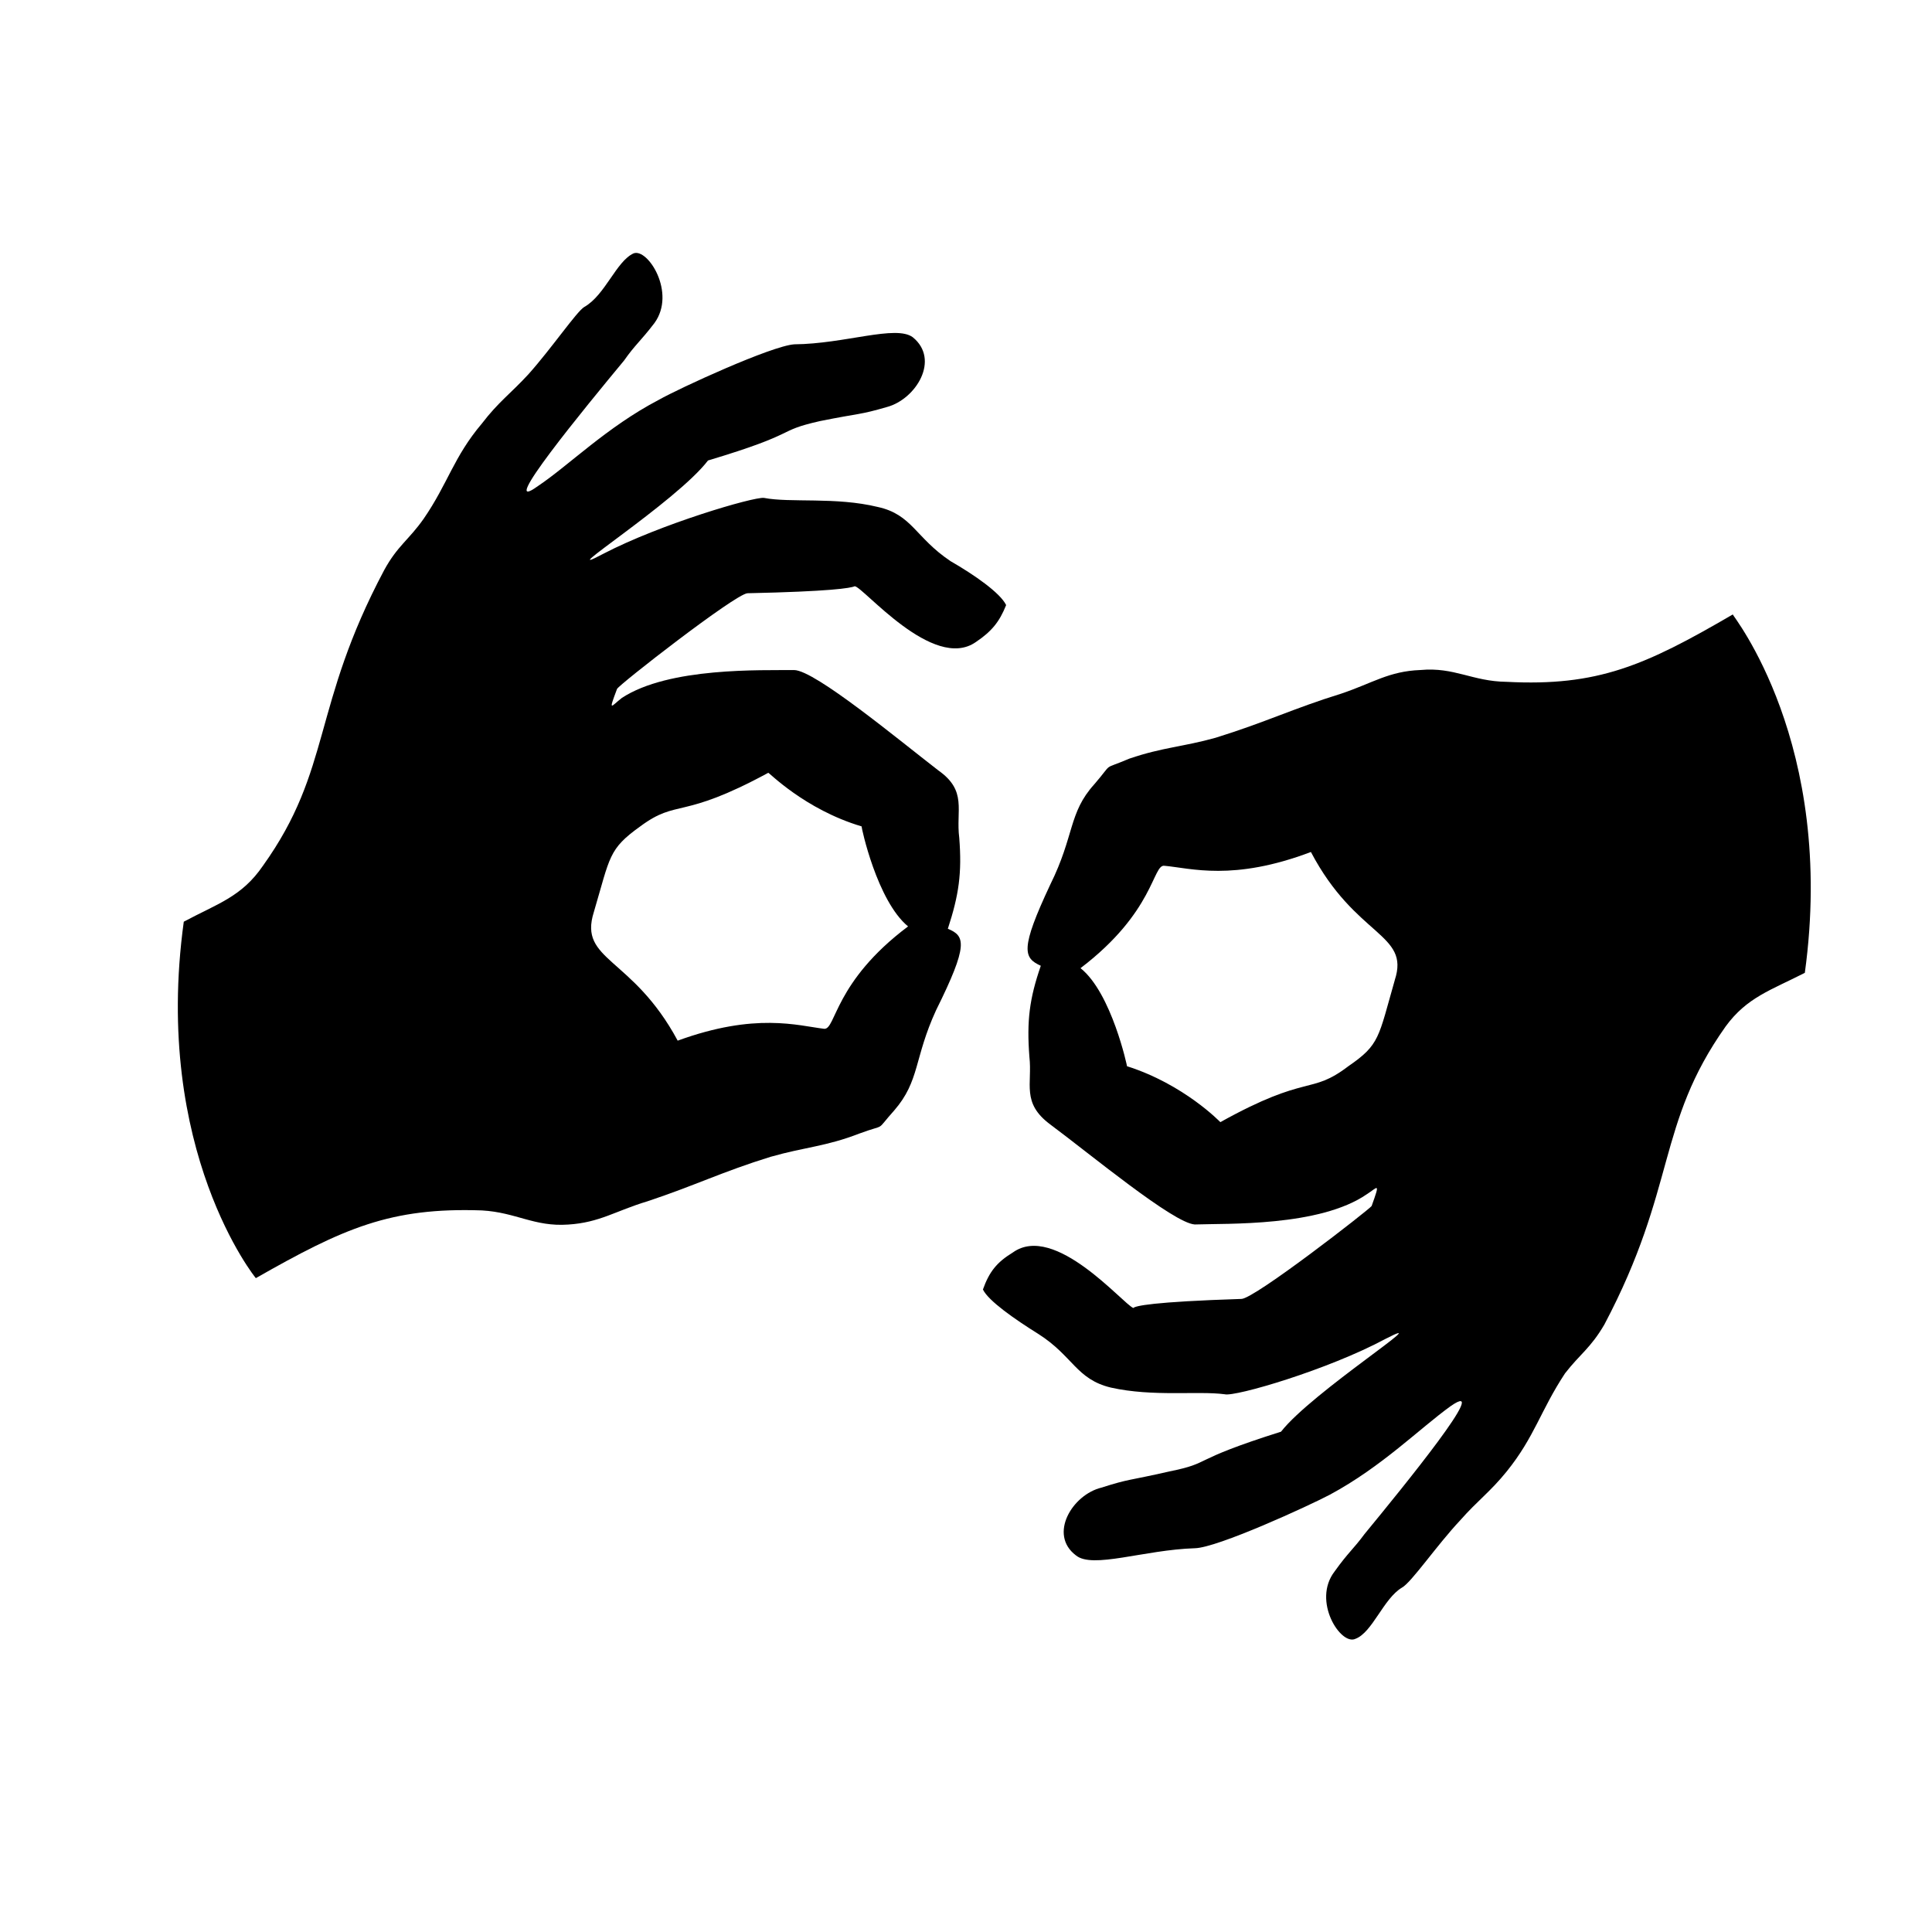 <?xml version="1.0" encoding="UTF-8"?><svg xmlns="http://www.w3.org/2000/svg" xmlns:xlink="http://www.w3.org/1999/xlink" viewBox="0 0 1200 1200"><defs><style>.f{fill:none;}.g{clip-path:url(#e);}.h{clip-path:url(#d);}</style><clipPath id="d"><rect class="f" x="609.51" y="381.04" width="515.16" height="637.48"/></clipPath><clipPath id="e"><rect class="f" x="110.46" y="156.92" width="515.16" height="637.48"/></clipPath></defs><g id="a"/><g id="b"><g id="c"><g><rect class="f" width="1200" height="1200"/><g><g class="h"><path d="M1076.23,381.67c-54.53,31.79-83.88,44.76-140.41,41.83-21.28-.24-32.52-9.3-53.56-7.34-19.58,.73-29.59,8.07-49.18,14.67-30.08,9.3-46.48,17.61-78.03,27.4-20.05,5.63-32.76,5.87-53.56,12.96-17.85,7.59-9.29,1.47-21.77,15.9-16.15,17.86-12.23,31.81-27.39,62.37-18.83,40.12-16.64,45.5-5.87,50.4-7.09,20.54-8.79,34.25-7.09,56.5,1.94,16.88-5.13,28.61,12.96,42.06,24.72,18.36,76.57,61.4,89.79,62.12,19.81-.72,77.55,1.48,106.89-18.82,6.61-4.16,8.57-8.31,2.93,7.36-1.21,1.94-73.14,57.96-80.95,57.71-55.41,1.78-66.03,4.37-67.05,5.64-6.37-2.46-48.8-53.12-74.82-34.51-10.04,6.13-14.68,12-18.61,23.01,3.43,7.09,19.59,18.36,34.48,27.65,21.53,13.71,23.48,28.11,45.01,33.28,26.16,5.85,54.06,1.94,70.68,4.14,6.38,1.71,64.1-15.16,100.05-34.48,33.27-17.12-45.74,33.02-65.07,57.73-58.22,18.36-41.81,19.09-69.47,24.72-25.68,5.86-24.46,4.4-42.07,10.02-18.1,4.4-33.02,29.11-15.88,42.06,10.28,8.57,42.32-3.42,73.87-4.41,13.95-.23,70.93-26.41,83.89-33.26,32.3-17.37,56-41.34,75.09-55.05,26.41-18.33-29.84,50.65-53.57,79.51-6.85,9.31-10.02,11.25-18.58,23.23-14.18,18.37,3.91,46.25,12.95,41.83,10.52-3.91,17.37-24.94,28.87-31.79,5.88-3.18,21.53-26.19,36.21-41.83,10.76-12.22,18.59-17.61,28.87-30.33,17.37-21.53,21.03-37.91,36.21-60.91,9.29-12,15.88-15.65,24.44-30.33,45.26-85.61,32.05-124.03,75.35-185.18,13.22-18.1,28.13-22.52,49.17-33.28,19.57-142.61-45.25-222.35-44.76-222.59h0Zm-209.88,227.02c-10.29,35.95-9.29,40.11-28.87,53.56-23.73,18.1-24.96,4.4-79.5,34.74,0,0-22.52-23.48-57.98-34.74,.23,.5-9.54-45.5-28.87-60.91,45.98-34.98,44.75-64.57,52.1-63.59,16.39,1.47,42.58,9.79,91-8.56,27.91,53.09,61.66,50.39,52.1,79.5h0Z"/></g><g class="g"><path d="M590.19,348.39c-21.52-14.43-23.72-28.87-45.01-33.51-26.16-6.36-54.3-2.44-70.7-5.63-6.36-.73-64.08,16.15-99.8,34.74-33.75,17.86,45.5-32.29,65.07-57.97,57.97-17.36,41.34-18.1,69.47-24.46,25.44-5.13,24.21-3.67,41.82-8.8,17.86-4.89,33.02-29.36,15.9-43.3-10.52-7.83-42.31,4.16-73.63,4.4-14.18,.99-71.19,27.17-84.15,34.5-32.29,16.88-56.01,40.85-75.09,53.57-26.66,19.33,29.84-49.41,53.57-78.03,6.85-9.79,10.03-11.74,18.83-23.23,13.71-18.84-4.16-46.73-12.95-43.3-10.77,4.89-17.61,25.92-30.59,33.27-4.64,2.7-20.3,25.69-34.73,41.83-10.77,11.74-18.6,17.12-28.88,30.58-17.61,20.79-21.03,37.18-36.2,59.2-9.29,13.21-16.15,16.63-24.46,31.79-45.25,85.12-32.28,123.53-75.34,183.7-13.21,19.32-28.13,23.48-49.17,34.74-19.58,142.37,45.01,221.87,44.76,221.39,54.55-31.06,83.66-44.04,140.42-42.06,21.29,1.22,32.53,10.26,53.57,8.78,19.58-1.21,29.59-8.56,49.17-14.42,30.09-10.02,46.47-18.36,76.57-27.66,21.53-6.13,34.25-6.36,55.05-14.42,17.85-6.61,9.29-.5,21.77-14.44,15.9-18.35,12.22-32.29,25.93-62.14,20.3-40.84,18.09-46.23,7.33-50.63,6.86-21.03,8.81-34.48,7.09-56.5-2.2-17.12,5.14-29.11-12.95-41.83-24.72-19.08-76.57-62.13-89.54-62.37-20.06,.24-77.79-1.96-107.14,17.36-6.6,5.13-8.56,9.3-2.93-5.63,1.23-2.7,73.15-58.72,80.96-59.44,51.31-1.1,64.22-3.19,66.66-4.35,5.07,.13,48.72,53.17,75.22,34.68,9.79-6.6,14.67-12.48,18.84-22.99-3.67-7.58-19.82-18.83-34.75-27.4h0Zm-192.52,164.89c23.48-17.36,24.94-3.67,79.5-33.27,0-.74,22.51,22.75,57.98,33.27-.24,.24,9.54,46.23,28.87,62.13-46,34.5-44.76,64.1-52.11,63.6-16.4-1.96-42.57-10.29-90.99,7.36-28.14-52.36-61.65-49.42-52.11-79.76,10.27-34.74,9.05-39.14,28.87-53.33h0Z"/></g></g></g></g></g></svg>